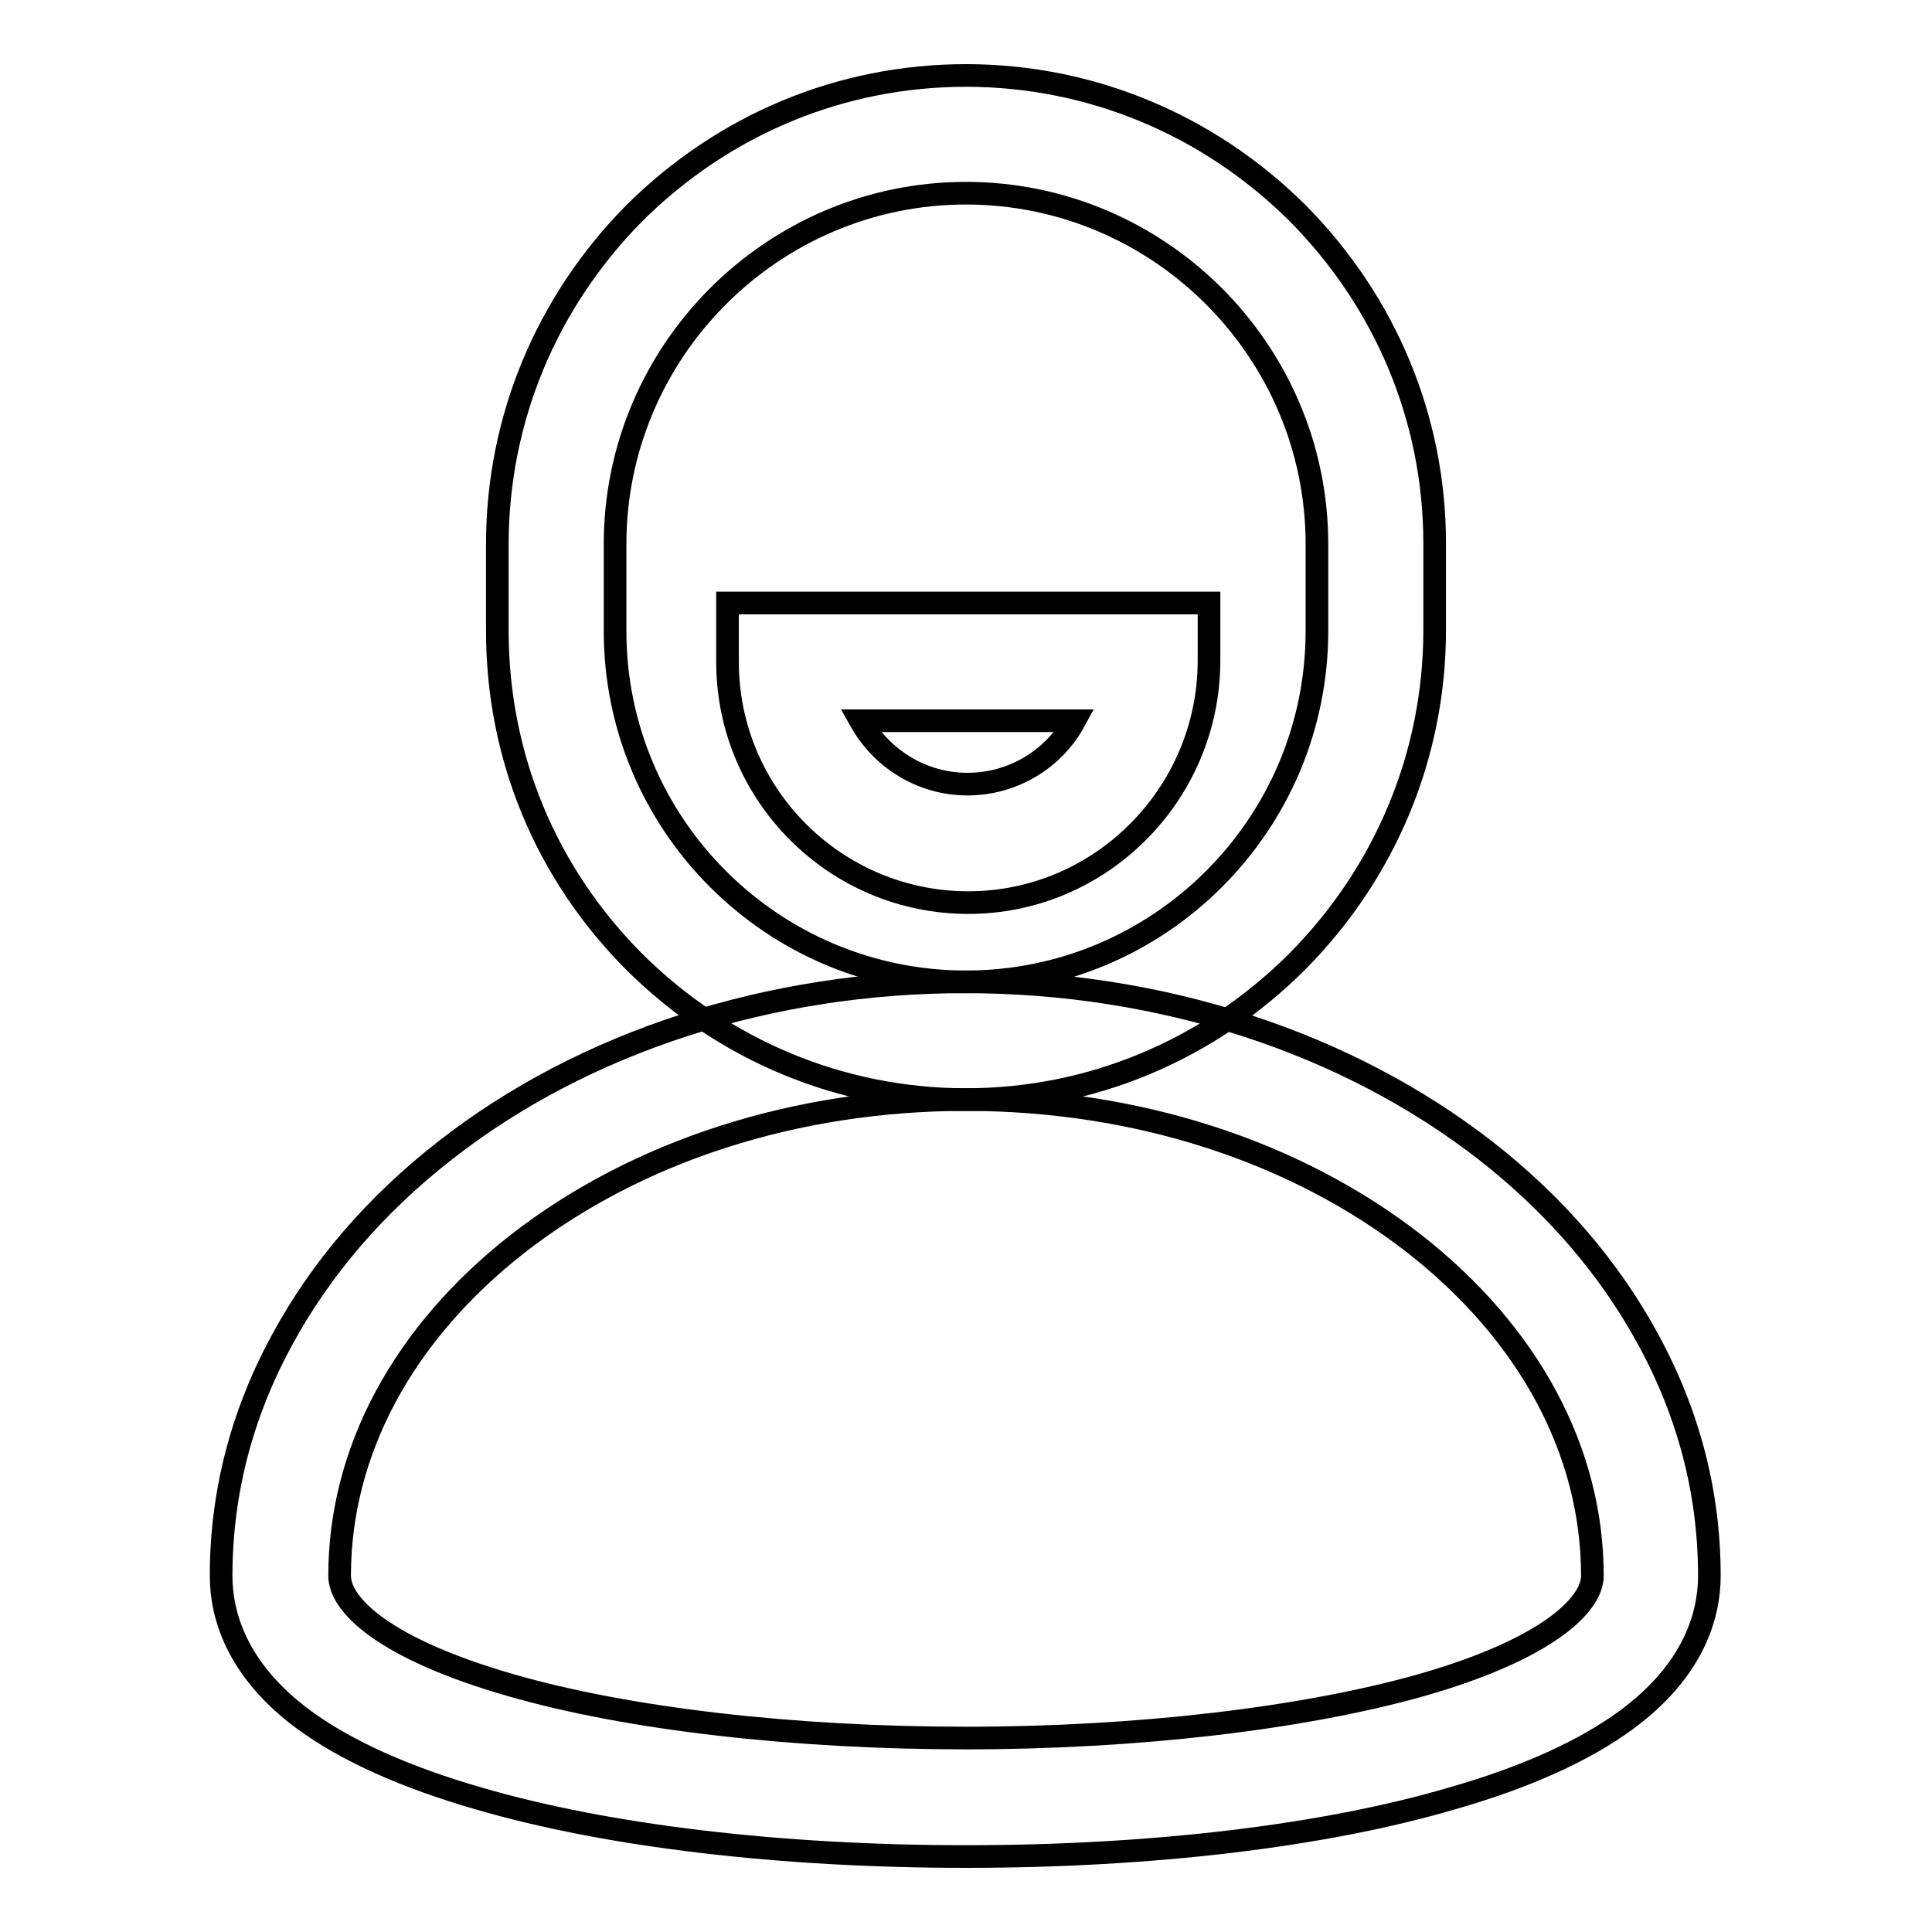 <?xml version="1.0" encoding="utf-8"?>
<!-- Svg Vector Icons : http://www.onlinewebfonts.com/icon -->
<!DOCTYPE svg PUBLIC "-//W3C//DTD SVG 1.1//EN" "http://www.w3.org/Graphics/SVG/1.1/DTD/svg11.dtd">
<svg version="1.1" xmlns="http://www.w3.org/2000/svg" xmlns:xlink="http://www.w3.org/1999/xlink" x="0px" y="0px" viewBox="0 0 256 256" enable-background="new 0 0 256 256" xml:space="preserve">
<g> <path stroke-width="3" fill-opacity="0" stroke="#000000"  d="M128,145.7c-16.5,0-32.1-6.5-43.9-18.2c-11.8-11.8-18.2-27.3-18.2-43.9V72.1c0-16.5,6.5-32.1,18.2-43.9 C95.9,16.5,111.4,10,128,10c16.5,0,32.1,6.5,43.9,18.2c11.7,11.8,18.2,27.3,18.2,43.8v11.5c0,16.5-6.5,32.1-18.2,43.9 C160.1,139.2,144.5,145.7,128,145.7z M128,25.6c-25.6,0-46.5,20.9-46.5,46.5v11.5c0,25.7,20.9,46.5,46.5,46.5 c25.6,0,46.5-20.8,46.5-46.5V72.1C174.5,46.5,153.6,25.6,128,25.6z"/> <path stroke-width="3" fill-opacity="0" stroke="#000000"  d="M128,246c-24.5,0-47.5-2.7-64.6-7.7c-9.7-2.8-17.5-6.3-23.1-10.4c-9.1-6.7-11-14.1-11-19.1 c0-10.9,2.7-21.4,8.1-31.3c5.1-9.4,12.3-17.8,21.5-25c18.5-14.5,43.1-22.4,69-22.4s50.5,8,69,22.4c9.2,7.2,16.4,15.6,21.5,25 c5.4,9.9,8.1,20.4,8.1,31.3c0,5-1.9,12.4-11,19.1c-5.6,4.1-13.3,7.6-23.1,10.4C175.4,243.3,152.5,246,128,246L128,246z M128,145.7 c-22.5,0-43.6,6.8-59.4,19.1c-15.2,11.9-23.6,27.5-23.6,44c0,3.9,6,9.7,22.7,14.5c15.6,4.5,37.6,7,60.3,7c22.7,0,44.7-2.6,60.3-7 c16.8-4.8,22.7-10.7,22.7-14.5c0-16.5-8.4-32.1-23.6-44C171.6,152.5,150.5,145.7,128,145.7z M128.3,119.6 c-17.6,0-31.9-14.3-31.9-31.9v-7.8h63.8v7.8C160.1,105.3,145.8,119.6,128.3,119.6z M114,95.5c2.8,5,8.1,8.4,14.2,8.4 c6.1,0,11.5-3.4,14.2-8.4H114z"/></g>
</svg>